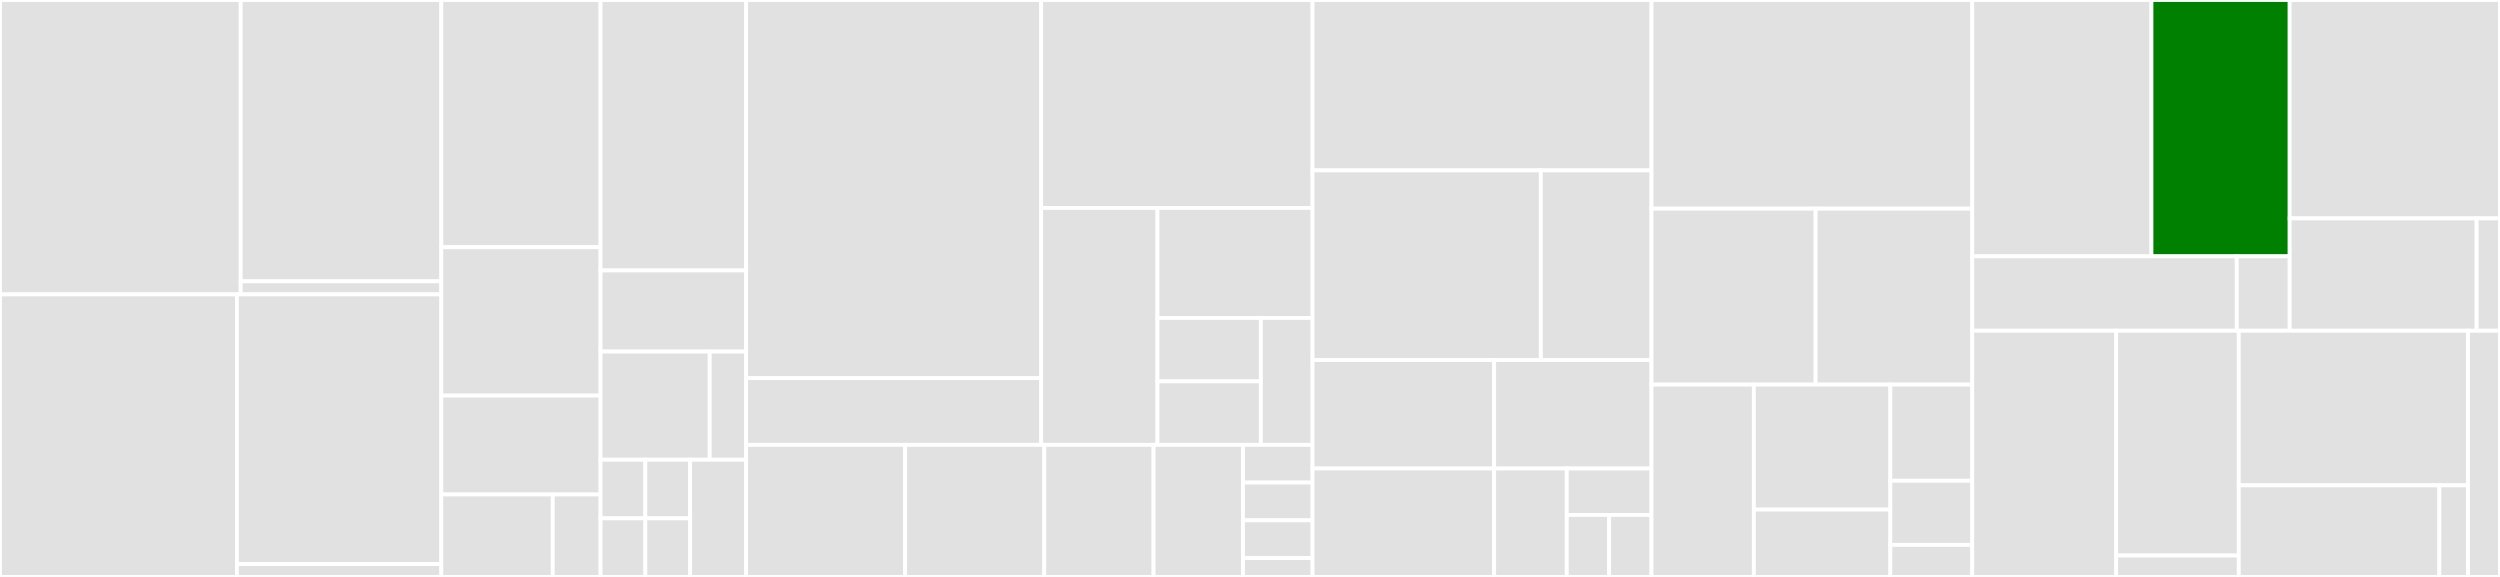 <svg baseProfile="full" width="650" height="150" viewBox="0 0 650 150" version="1.1"
xmlns="http://www.w3.org/2000/svg" xmlns:ev="http://www.w3.org/2001/xml-events"
xmlns:xlink="http://www.w3.org/1999/xlink">

<rect x="0" y="0" width="650" height="150" fill="#333333" stroke="none"/>

<style>rect.s{mask:url(#mask);}</style>
<defs>
  <pattern id="white" width="4" height="4" patternUnits="userSpaceOnUse" patternTransform="rotate(45)">
    <rect width="2" height="2" transform="translate(0,0)" fill="white"></rect>
  </pattern>
  <mask id="mask">
    <rect x="0" y="0" width="100%" height="100%" fill="url(#white)"></rect>
  </mask>
</defs>

<rect x="0" y="0" width="62.586" height="76.546" fill="#e1e1e1" stroke="white" stroke-width="1" class=" tooltipped" data-content="aloxide-js/src/blockchain-services/icon/IconBlockchainService.ts"><title>aloxide-js/src/blockchain-services/icon/IconBlockchainService.ts</title></rect>
<rect x="62.586" y="0" width="52.155" height="73.144" fill="#e1e1e1" stroke="white" stroke-width="1" class=" tooltipped" data-content="aloxide-js/src/blockchain-services/icon/IconBlockchainModel.ts"><title>aloxide-js/src/blockchain-services/icon/IconBlockchainModel.ts</title></rect>
<rect x="62.586" y="73.144" width="52.155" height="3.402" fill="#e1e1e1" stroke="white" stroke-width="1" class=" tooltipped" data-content="aloxide-js/src/blockchain-services/icon/index.ts"><title>aloxide-js/src/blockchain-services/icon/index.ts</title></rect>
<rect x="0" y="76.546" width="61.598" height="73.454" fill="#e1e1e1" stroke="white" stroke-width="1" class=" tooltipped" data-content="aloxide-js/src/blockchain-services/eos/EosBlockchainModel.ts"><title>aloxide-js/src/blockchain-services/eos/EosBlockchainModel.ts</title></rect>
<rect x="61.598" y="76.546" width="53.143" height="70.115" fill="#e1e1e1" stroke="white" stroke-width="1" class=" tooltipped" data-content="aloxide-js/src/blockchain-services/eos/EosBlockchainService.ts"><title>aloxide-js/src/blockchain-services/eos/EosBlockchainService.ts</title></rect>
<rect x="61.598" y="146.661" width="53.143" height="3.339" fill="#e1e1e1" stroke="white" stroke-width="1" class=" tooltipped" data-content="aloxide-js/src/blockchain-services/eos/index.ts"><title>aloxide-js/src/blockchain-services/eos/index.ts</title></rect>
<rect x="114.741" y="0" width="41.401" height="64.286" fill="#e1e1e1" stroke="white" stroke-width="1" class=" tooltipped" data-content="aloxide-js/src/blockchain-services/BlockchainModel.ts"><title>aloxide-js/src/blockchain-services/BlockchainModel.ts</title></rect>
<rect x="114.741" y="64.286" width="41.401" height="38.571" fill="#e1e1e1" stroke="white" stroke-width="1" class=" tooltipped" data-content="aloxide-js/src/blockchain-services/index.ts"><title>aloxide-js/src/blockchain-services/index.ts</title></rect>
<rect x="114.741" y="102.857" width="41.401" height="25.714" fill="#e1e1e1" stroke="white" stroke-width="1" class=" tooltipped" data-content="aloxide-js/src/blockchain-services/BlockchainService.ts"><title>aloxide-js/src/blockchain-services/BlockchainService.ts</title></rect>
<rect x="114.741" y="128.571" width="28.981" height="21.429" fill="#e1e1e1" stroke="white" stroke-width="1" class=" tooltipped" data-content="aloxide-js/src/blockchain-services/BlockchainAccount.ts"><title>aloxide-js/src/blockchain-services/BlockchainAccount.ts</title></rect>
<rect x="143.722" y="128.571" width="12.42" height="21.429" fill="#e1e1e1" stroke="white" stroke-width="1" class=" tooltipped" data-content="aloxide-js/src/blockchain-services/TypeDefinitions.ts"><title>aloxide-js/src/blockchain-services/TypeDefinitions.ts</title></rect>
<rect x="156.142" y="0" width="37.853" height="70.312" fill="#e1e1e1" stroke="white" stroke-width="1" class=" tooltipped" data-content="aloxide-js/src/helpers/contract-files-reader.ts"><title>aloxide-js/src/helpers/contract-files-reader.ts</title></rect>
<rect x="156.142" y="70.312" width="37.853" height="21.094" fill="#e1e1e1" stroke="white" stroke-width="1" class=" tooltipped" data-content="aloxide-js/src/helpers/has-single-key.ts"><title>aloxide-js/src/helpers/has-single-key.ts</title></rect>
<rect x="156.142" y="91.406" width="28.389" height="28.125" fill="#e1e1e1" stroke="white" stroke-width="1" class=" tooltipped" data-content="aloxide-js/src/helpers/validate-network-config.ts"><title>aloxide-js/src/helpers/validate-network-config.ts</title></rect>
<rect x="184.531" y="91.406" width="9.463" height="28.125" fill="#e1e1e1" stroke="white" stroke-width="1" class=" tooltipped" data-content="aloxide-js/src/helpers/remove-trailing-slash.ts"><title>aloxide-js/src/helpers/remove-trailing-slash.ts</title></rect>
<rect x="156.142" y="119.531" width="11.647" height="15.234" fill="#e1e1e1" stroke="white" stroke-width="1" class=" tooltipped" data-content="aloxide-js/src/network-configs/eos-jungle.ts"><title>aloxide-js/src/network-configs/eos-jungle.ts</title></rect>
<rect x="167.789" y="119.531" width="11.647" height="15.234" fill="#e1e1e1" stroke="white" stroke-width="1" class=" tooltipped" data-content="aloxide-js/src/network-configs/can-mainnet.ts"><title>aloxide-js/src/network-configs/can-mainnet.ts</title></rect>
<rect x="156.142" y="134.766" width="11.647" height="15.234" fill="#e1e1e1" stroke="white" stroke-width="1" class=" tooltipped" data-content="aloxide-js/src/network-configs/can-testnet.ts"><title>aloxide-js/src/network-configs/can-testnet.ts</title></rect>
<rect x="167.789" y="134.766" width="11.647" height="15.234" fill="#e1e1e1" stroke="white" stroke-width="1" class=" tooltipped" data-content="aloxide-js/src/network-configs/icon-testnet.ts"><title>aloxide-js/src/network-configs/icon-testnet.ts</title></rect>
<rect x="179.436" y="119.531" width="14.559" height="30.469" fill="#e1e1e1" stroke="white" stroke-width="1" class=" tooltipped" data-content="aloxide-js/src/index.ts"><title>aloxide-js/src/index.ts</title></rect>
<rect x="193.995" y="0" width="76.703" height="98.313" fill="#e1e1e1" stroke="white" stroke-width="1" class=" tooltipped" data-content="bridge/src/icon/ICONContractAdapter.ts"><title>bridge/src/icon/ICONContractAdapter.ts</title></rect>
<rect x="193.995" y="98.313" width="76.703" height="17.349" fill="#e1e1e1" stroke="white" stroke-width="1" class=" tooltipped" data-content="bridge/src/icon/ICONTypeInterpreter.ts"><title>bridge/src/icon/ICONTypeInterpreter.ts</title></rect>
<rect x="270.698" y="0" width="70.567" height="54.06" fill="#e1e1e1" stroke="white" stroke-width="1" class=" tooltipped" data-content="bridge/src/eos/EOSContractAdapter.ts"><title>bridge/src/eos/EOSContractAdapter.ts</title></rect>
<rect x="270.698" y="54.06" width="30.243" height="61.603" fill="#e1e1e1" stroke="white" stroke-width="1" class=" tooltipped" data-content="bridge/src/eos/EOSTypeInterpreter.ts"><title>bridge/src/eos/EOSTypeInterpreter.ts</title></rect>
<rect x="300.941" y="54.06" width="40.324" height="28.601" fill="#e1e1e1" stroke="white" stroke-width="1" class=" tooltipped" data-content="bridge/src/eos/EOSAction.ts"><title>bridge/src/eos/EOSAction.ts</title></rect>
<rect x="300.941" y="82.661" width="26.883" height="16.501" fill="#e1e1e1" stroke="white" stroke-width="1" class=" tooltipped" data-content="bridge/src/eos/EOSCreAction.ts"><title>bridge/src/eos/EOSCreAction.ts</title></rect>
<rect x="300.941" y="99.162" width="26.883" height="16.501" fill="#e1e1e1" stroke="white" stroke-width="1" class=" tooltipped" data-content="bridge/src/eos/EOSDelAction.ts"><title>bridge/src/eos/EOSDelAction.ts</title></rect>
<rect x="327.823" y="82.661" width="13.441" height="33.002" fill="#e1e1e1" stroke="white" stroke-width="1" class=" tooltipped" data-content="bridge/src/eos/EOSUpdAction.ts"><title>bridge/src/eos/EOSUpdAction.ts</title></rect>
<rect x="193.995" y="115.663" width="41.339" height="34.337" fill="#e1e1e1" stroke="white" stroke-width="1" class=" tooltipped" data-content="bridge/src/printer/FilePrinter.ts"><title>bridge/src/printer/FilePrinter.ts</title></rect>
<rect x="235.334" y="115.663" width="36.172" height="34.337" fill="#e1e1e1" stroke="white" stroke-width="1" class=" tooltipped" data-content="bridge/src/AbsContractAdapter.ts"><title>bridge/src/AbsContractAdapter.ts</title></rect>
<rect x="271.505" y="115.663" width="28.421" height="34.337" fill="#e1e1e1" stroke="white" stroke-width="1" class=" tooltipped" data-content="bridge/src/index.ts"><title>bridge/src/index.ts</title></rect>
<rect x="299.926" y="115.663" width="23.253" height="34.337" fill="#e1e1e1" stroke="white" stroke-width="1" class=" tooltipped" data-content="bridge/src/type-definition/FieldTypeEnum.ts"><title>bridge/src/type-definition/FieldTypeEnum.ts</title></rect>
<rect x="323.179" y="115.663" width="18.086" height="9.811" fill="#e1e1e1" stroke="white" stroke-width="1" class=" tooltipped" data-content="bridge/src/prettier/JsPrettier.ts"><title>bridge/src/prettier/JsPrettier.ts</title></rect>
<rect x="323.179" y="125.473" width="18.086" height="9.811" fill="#e1e1e1" stroke="white" stroke-width="1" class=" tooltipped" data-content="bridge/src/prettier/PythonPrettier.ts"><title>bridge/src/prettier/PythonPrettier.ts</title></rect>
<rect x="323.179" y="135.284" width="18.086" height="9.811" fill="#e1e1e1" stroke="white" stroke-width="1" class=" tooltipped" data-content="bridge/src/prettier/CplusplusPrettier.ts"><title>bridge/src/prettier/CplusplusPrettier.ts</title></rect>
<rect x="323.179" y="145.095" width="18.086" height="4.905" fill="#e1e1e1" stroke="white" stroke-width="1" class=" tooltipped" data-content="bridge/src/interpreter/AbsTypeInterpreter.ts"><title>bridge/src/interpreter/AbsTypeInterpreter.ts</title></rect>
<rect x="341.265" y="0" width="88.126" height="44.295" fill="#e1e1e1" stroke="white" stroke-width="1" class=" tooltipped" data-content="demux-icon/src/IconActionReader.ts"><title>demux-icon/src/IconActionReader.ts</title></rect>
<rect x="341.265" y="44.295" width="59.35" height="49.329" fill="#e1e1e1" stroke="white" stroke-width="1" class=" tooltipped" data-content="demux-icon/src/example.ts"><title>demux-icon/src/example.ts</title></rect>
<rect x="400.615" y="44.295" width="28.776" height="49.329" fill="#e1e1e1" stroke="white" stroke-width="1" class=" tooltipped" data-content="demux-icon/src/IconBlock.ts"><title>demux-icon/src/IconBlock.ts</title></rect>
<rect x="341.265" y="93.624" width="47.21" height="28.188" fill="#e1e1e1" stroke="white" stroke-width="1" class=" tooltipped" data-content="demux-icon/src/errors.ts"><title>demux-icon/src/errors.ts</title></rect>
<rect x="341.265" y="121.812" width="47.21" height="28.188" fill="#e1e1e1" stroke="white" stroke-width="1" class=" tooltipped" data-content="demux-icon/src/hexToNumber.ts"><title>demux-icon/src/hexToNumber.ts</title></rect>
<rect x="388.475" y="93.624" width="40.915" height="28.188" fill="#e1e1e1" stroke="white" stroke-width="1" class=" tooltipped" data-content="demux-icon/src/utils.ts"><title>demux-icon/src/utils.ts</title></rect>
<rect x="388.475" y="121.812" width="18.884" height="28.188" fill="#e1e1e1" stroke="white" stroke-width="1" class=" tooltipped" data-content="demux-icon/src/toNumber.ts"><title>demux-icon/src/toNumber.ts</title></rect>
<rect x="407.359" y="121.812" width="22.031" height="12.081" fill="#e1e1e1" stroke="white" stroke-width="1" class=" tooltipped" data-content="demux-icon/src/isBigNumber.ts"><title>demux-icon/src/isBigNumber.ts</title></rect>
<rect x="407.359" y="133.893" width="11.016" height="16.107" fill="#e1e1e1" stroke="white" stroke-width="1" class=" tooltipped" data-content="demux-icon/src/index.ts"><title>demux-icon/src/index.ts</title></rect>
<rect x="418.375" y="133.893" width="11.016" height="16.107" fill="#e1e1e1" stroke="white" stroke-width="1" class=" tooltipped" data-content="demux-icon/src/isHex.ts"><title>demux-icon/src/isHex.ts</title></rect>
<rect x="429.39" y="0" width="83.394" height="54.255" fill="#e1e1e1" stroke="white" stroke-width="1" class=" tooltipped" data-content="demux/src/AloxideActionHandler.ts"><title>demux/src/AloxideActionHandler.ts</title></rect>
<rect x="429.39" y="54.255" width="42.667" height="45.745" fill="#e1e1e1" stroke="white" stroke-width="1" class=" tooltipped" data-content="demux/src/DbUpdater.ts"><title>demux/src/DbUpdater.ts</title></rect>
<rect x="472.057" y="54.255" width="40.727" height="45.745" fill="#e1e1e1" stroke="white" stroke-width="1" class=" tooltipped" data-content="demux/src/AloxideDataManager.ts"><title>demux/src/AloxideDataManager.ts</title></rect>
<rect x="429.39" y="100" width="26.615" height="50" fill="#e1e1e1" stroke="white" stroke-width="1" class=" tooltipped" data-content="demux/src/createWatcher.ts"><title>demux/src/createWatcher.ts</title></rect>
<rect x="456.005" y="100" width="35.487" height="32.5" fill="#e1e1e1" stroke="white" stroke-width="1" class=" tooltipped" data-content="demux/src/AloxideActionWatcher.ts"><title>demux/src/AloxideActionWatcher.ts</title></rect>
<rect x="456.005" y="132.5" width="35.487" height="17.5" fill="#e1e1e1" stroke="white" stroke-width="1" class=" tooltipped" data-content="demux/src/index.ts"><title>demux/src/index.ts</title></rect>
<rect x="491.492" y="100" width="21.292" height="25" fill="#e1e1e1" stroke="white" stroke-width="1" class=" tooltipped" data-content="demux/src/createDbUpdater.ts"><title>demux/src/createDbUpdater.ts</title></rect>
<rect x="491.492" y="125" width="21.292" height="16.667" fill="#e1e1e1" stroke="white" stroke-width="1" class=" tooltipped" data-content="demux/src/BaseHandlerVersion.ts"><title>demux/src/BaseHandlerVersion.ts</title></rect>
<rect x="491.492" y="141.667" width="21.292" height="8.333" fill="#e1e1e1" stroke="white" stroke-width="1" class=" tooltipped" data-content="demux/src/indexStateSchema.ts"><title>demux/src/indexStateSchema.ts</title></rect>
<rect x="512.784" y="0" width="46.593" height="66.643" fill="#e1e1e1" stroke="white" stroke-width="1" class=" tooltipped" data-content="api-gateway/src/express-router.ts"><title>api-gateway/src/express-router.ts</title></rect>
<rect x="559.377" y="0" width="35.943" height="66.643" fill="green" stroke="white" stroke-width="1" class=" tooltipped" data-content="api-gateway/src/graphql-relay.ts"><title>api-gateway/src/graphql-relay.ts</title></rect>
<rect x="512.784" y="66.643" width="68.78" height="19.348" fill="#e1e1e1" stroke="white" stroke-width="1" class=" tooltipped" data-content="api-gateway/src/GraphqlTypeInterpreter.ts"><title>api-gateway/src/GraphqlTypeInterpreter.ts</title></rect>
<rect x="581.564" y="66.643" width="13.756" height="19.348" fill="#e1e1e1" stroke="white" stroke-width="1" class=" tooltipped" data-content="api-gateway/src/index.ts"><title>api-gateway/src/index.ts</title></rect>
<rect x="595.32" y="0" width="54.68" height="56.787" fill="#e1e1e1" stroke="white" stroke-width="1" class=" tooltipped" data-content="abstraction/src/ContractGenerator.ts"><title>abstraction/src/ContractGenerator.ts</title></rect>
<rect x="595.32" y="56.787" width="48.604" height="29.205" fill="#e1e1e1" stroke="white" stroke-width="1" class=" tooltipped" data-content="abstraction/src/readAloxideConfig.ts"><title>abstraction/src/readAloxideConfig.ts</title></rect>
<rect x="643.924" y="56.787" width="6.076" height="29.205" fill="#e1e1e1" stroke="white" stroke-width="1" class=" tooltipped" data-content="abstraction/src/index.ts"><title>abstraction/src/index.ts</title></rect>
<rect x="512.784" y="85.991" width="37.422" height="64.009" fill="#e1e1e1" stroke="white" stroke-width="1" class=" tooltipped" data-content="model-sequelize/src/SequelizeTypeInterpreter.ts"><title>model-sequelize/src/SequelizeTypeInterpreter.ts</title></rect>
<rect x="550.207" y="85.991" width="31.878" height="58.443" fill="#e1e1e1" stroke="white" stroke-width="1" class=" tooltipped" data-content="model-sequelize/src/ModelBuilder.ts"><title>model-sequelize/src/ModelBuilder.ts</title></rect>
<rect x="550.207" y="144.434" width="31.878" height="5.566" fill="#e1e1e1" stroke="white" stroke-width="1" class=" tooltipped" data-content="model-sequelize/src/index.ts"><title>model-sequelize/src/index.ts</title></rect>
<rect x="582.085" y="85.991" width="59.599" height="40.191" fill="#e1e1e1" stroke="white" stroke-width="1" class=" tooltipped" data-content="model-knex/src/KnexTypeInterpreter.ts"><title>model-knex/src/KnexTypeInterpreter.ts</title></rect>
<rect x="582.085" y="126.183" width="52.149" height="23.817" fill="#e1e1e1" stroke="white" stroke-width="1" class=" tooltipped" data-content="model-knex/src/KnexModelBuilder.ts"><title>model-knex/src/KnexModelBuilder.ts</title></rect>
<rect x="634.234" y="126.183" width="7.45" height="23.817" fill="#e1e1e1" stroke="white" stroke-width="1" class=" tooltipped" data-content="model-knex/src/index.ts"><title>model-knex/src/index.ts</title></rect>
<rect x="641.684" y="85.991" width="8.316" height="64.009" fill="#e1e1e1" stroke="white" stroke-width="1" class=" tooltipped" data-content="logger/src/index.ts"><title>logger/src/index.ts</title></rect>
</svg>
